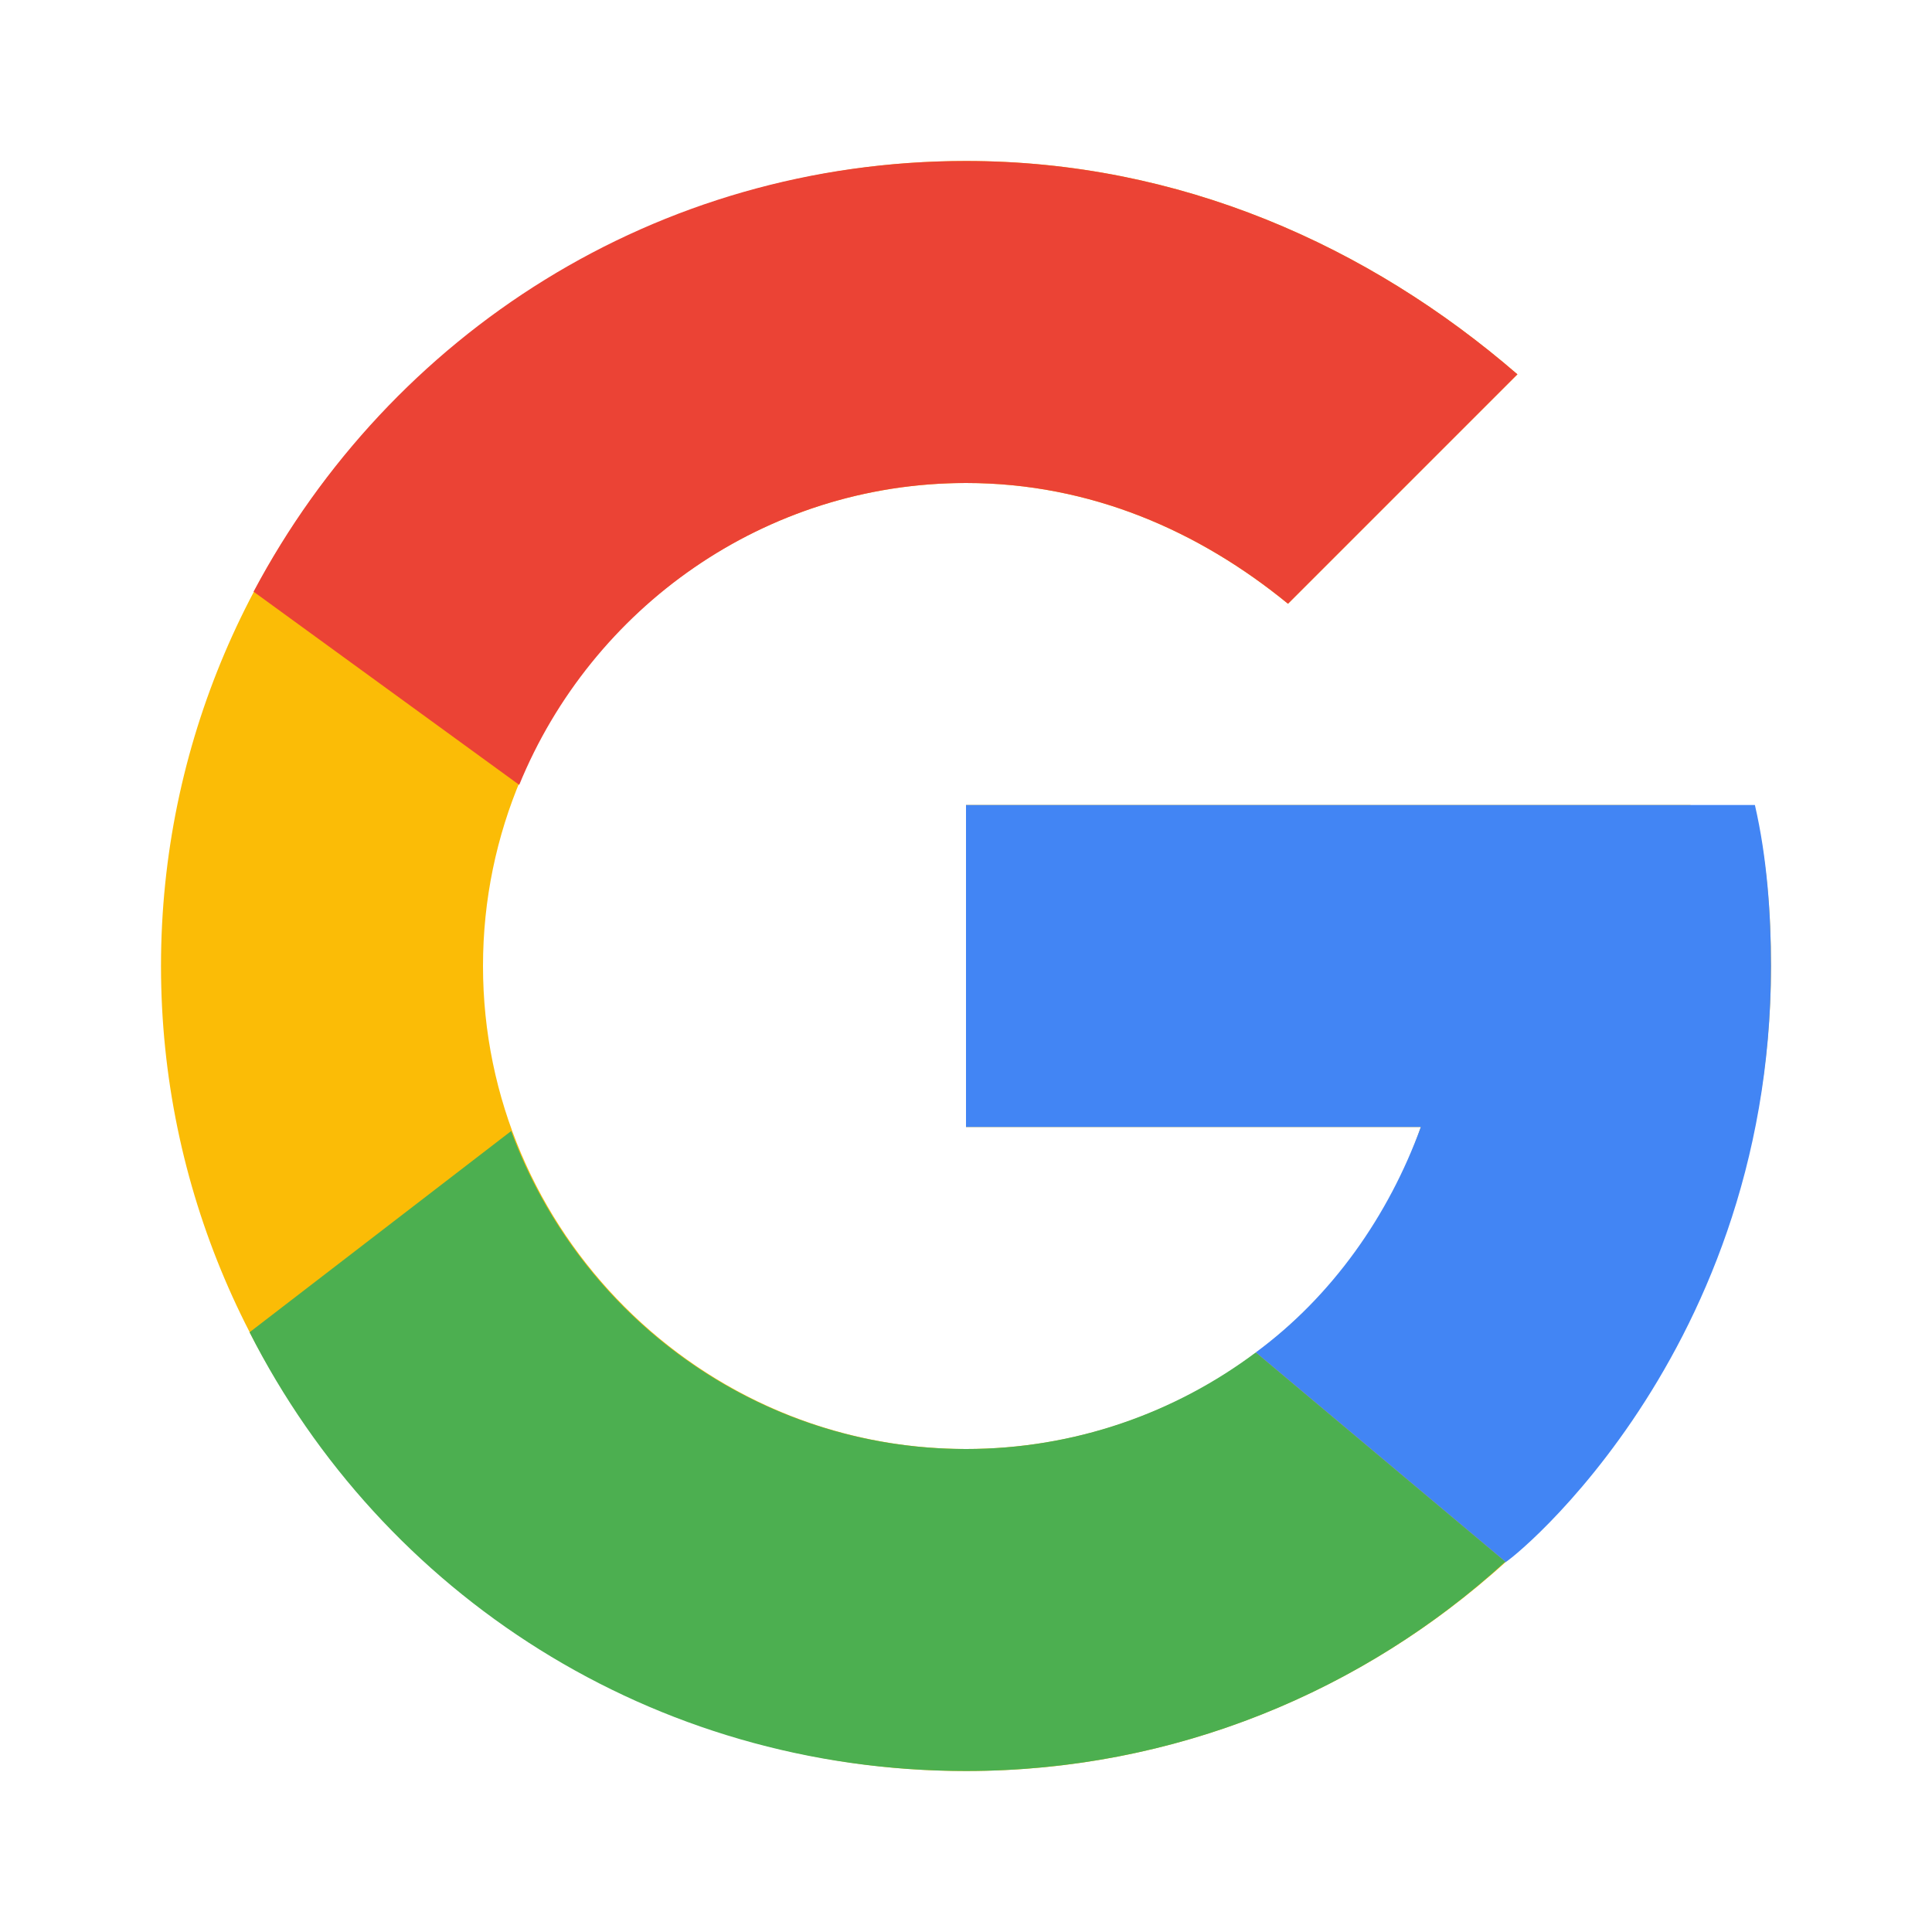 <?xml version="1.0" encoding="UTF-8"?> <svg xmlns:xlink="http://www.w3.org/1999/xlink" xmlns="http://www.w3.org/2000/svg" xml:space="preserve" style="enable-background:new 0 0 48 48;" viewBox="0 0 48 48" y="0px" x="0px" id="Layer_1" version="1.1"> <style type="text/css"> .st0{fill:#FBBC06;} .st1{fill:#EB4335;} .st2{fill:#4CAF50;} .st3{fill:#4285F4;} </style> <path d="M43.6,20.1H42V20H24v8h11.3c-1.6,4.7-6.1,8-11.3,8c-6.6,0-12-5.4-12-12s5.4-12,12-12c3.1,0,5.8,1.2,8,3l5.7-5.7 C34,6.1,29.3,4,24,4C13,4,4,13,4,24s9,20,20,20s20-9,20-20C44,22.7,43.9,21.4,43.6,20.1z" class="st0"></path> <path d="M6.3,14.7l6.6,4.8C14.7,15.1,19,12,24,12c3.1,0,5.8,1.2,8,3l5.7-5.7C34,6.1,29.3,4,24,4 C16.3,4,9.7,8.3,6.3,14.7z" class="st1"></path> <path d="M24,44c5.2,0,9.9-2,13.4-5.2l-6.2-5.2c-2,1.5-4.5,2.4-7.2,2.4c-5.2,0-9.6-3.3-11.3-7.9l-6.5,5 C9.5,39.6,16.2,44,24,44z" class="st2"></path> <path d="M43.6,20H42H24v8h11.3c-0.8,2.2-2.2,4.2-4.1,5.6l0,0l6.2,5.2C37,39.2,44,34,44,24C44,22.7,43.9,21.3,43.6,20z" class="st3"></path> </svg> 